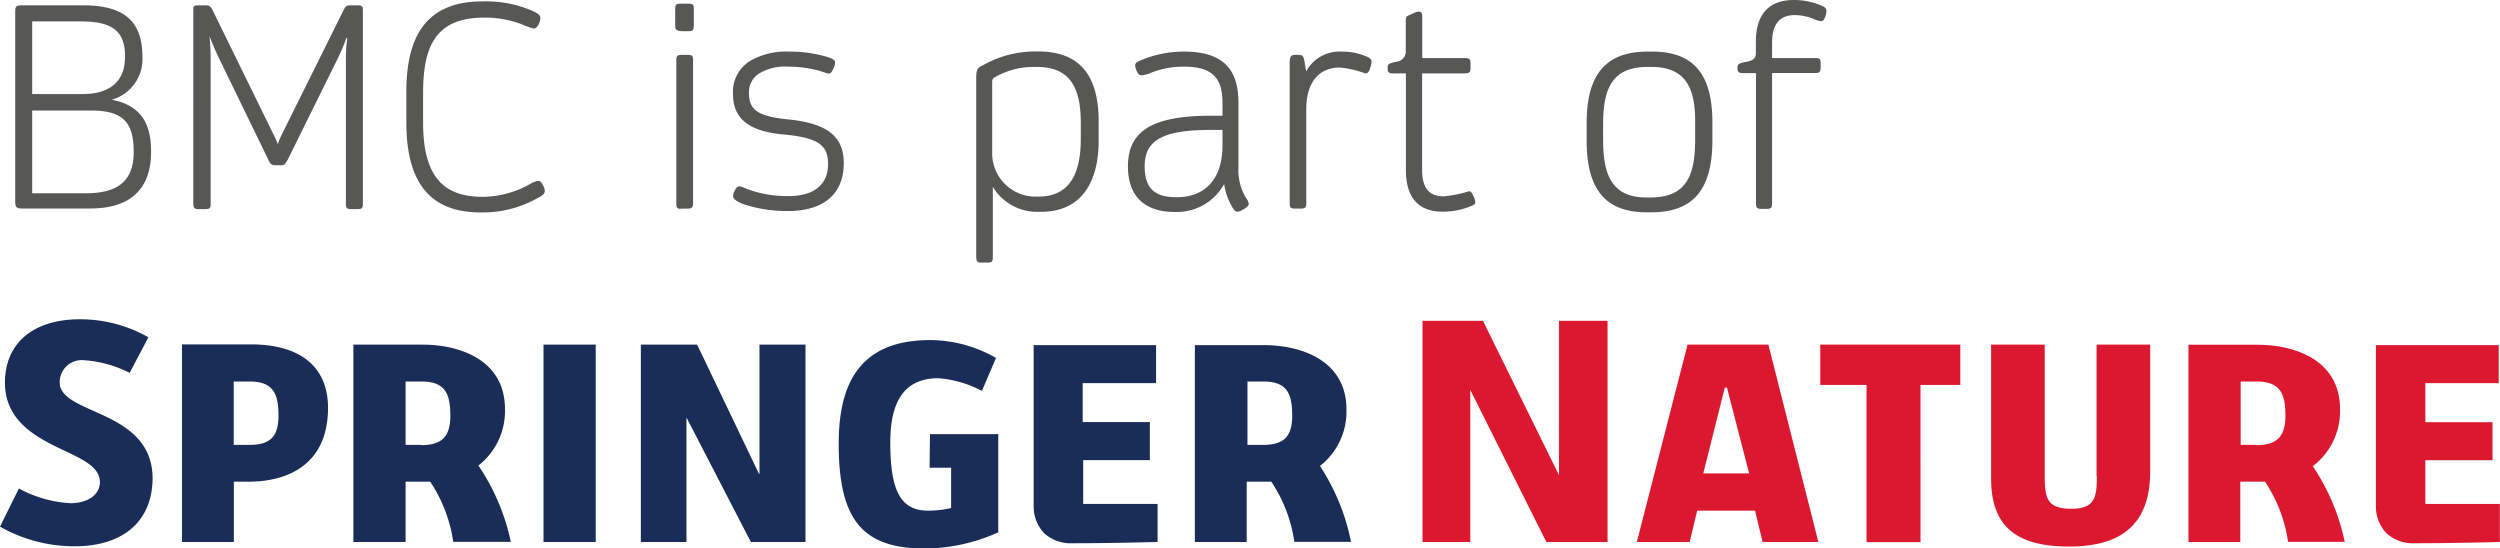 <svg xmlns="http://www.w3.org/2000/svg" width="197.24" height="43.25" viewBox="0 0 197.24 43.25"><title>Asset 3</title><g><path d="M1.75.42h4.8c3.34,0,4.69,1.32,4.69,4.11A3.34,3.34,0,0,1,8.82,7.87c2.4.46,3.1,2,3.1,4.09,0,2.86-1.52,4.49-4.82,4.49H1.77c-.48,0-.57-.09-.57-.62V.9C1.2.51,1.28.42,1.75.42ZM9.87,4.53c0-2-.88-2.84-3.5-2.84H2.54V7.42h4c2.05,0,3.32-.95,3.32-2.89ZM10.55,12c0-2.35-.84-3.28-3.37-3.28H2.54v6.53H6.81C9,15.23,10.55,14.52,10.55,12Zm4.7,4V.86c0-.37,0-.44.44-.44h.51c.33,0,.42.07.59.42l4.82,9.83a5.72,5.72,0,0,1,.31.7,5.6,5.6,0,0,1,.33-.79L27.11.79c.18-.33.24-.37.57-.37h.51c.37,0,.44.07.44.42V16.06c0,.37-.07.44-.46.44h-.42c-.4,0-.46-.09-.46-.44V5a12.69,12.69,0,0,1,.11-2h-.07a16.64,16.64,0,0,1-.81,1.87l-3.83,7.75c-.15.24-.22.42-.51.42h-.42c-.33,0-.42-.09-.57-.4l-3.89-8c-.29-.59-.59-1.32-.77-1.78a19.37,19.37,0,0,1,.09,2v11.2c0,.37-.07.44-.46.44h-.42C15.32,16.5,15.25,16.44,15.25,16ZM32.06,9.66V7.22c0-4.4,1.61-7.11,6-7.11a9.23,9.23,0,0,1,4,.77c.44.22.57.33.57.55a1,1,0,0,1-.09.4c-.13.29-.26.42-.44.42a4.83,4.83,0,0,1-.92-.33,8.18,8.18,0,0,0-3-.53c-4,0-4.8,2.53-4.8,6V9.66c0,4.55,1.83,5.87,4.75,5.87a7.74,7.74,0,0,0,3.67-1,1.89,1.89,0,0,1,.66-.26c.15,0,.24.09.37.33a1,1,0,0,1,.15.46c0,.31-.29.42-.81.7a8.74,8.74,0,0,1-4.11,1C34.11,16.81,32.06,14.63,32.06,9.66ZM53.27,2V.75c0-.4.07-.46.48-.46h.51c.44,0,.48.07.48.46V2c0,.4-.07.46-.51.46h-.46C53.36,2.42,53.27,2.35,53.27,2Zm.09,14V4.77c0-.35.07-.44.44-.44h.42c.4,0,.46.07.46.42V16c0,.37-.09.46-.46.46H53.8C53.44,16.5,53.36,16.44,53.36,16Zm4.48-.51a.78.78,0,0,1,.09-.37c.07-.15.2-.42.4-.42a1.64,1.64,0,0,1,.53.18,9.07,9.07,0,0,0,3.39.59c2,0,3.08-.95,3.08-2.51,0-1.39-.59-2.09-3.5-2.35-2.68-.24-4-1.19-4-3.21a2.86,2.86,0,0,1,1.36-2.6,5.65,5.65,0,0,1,3-.73,10.53,10.53,0,0,1,3,.4c.37.11.7.24.7.46a1.15,1.15,0,0,1-.13.46c-.09.18-.18.42-.37.42a5.49,5.49,0,0,1-.66-.2,9.09,9.09,0,0,0-2.49-.35,4,4,0,0,0-2.4.57,1.75,1.75,0,0,0-.75,1.52c0,1.39.81,1.83,3.08,2.07,3.21.31,4.4,1.43,4.4,3.45,0,2.38-1.52,3.78-4.42,3.78a10.91,10.91,0,0,1-3.3-.48C58.31,16,57.84,15.75,57.84,15.49Zm20.49-.75v5.52c0,.4-.07.46-.48.46h-.37c-.37,0-.46-.07-.46-.48v-14c0-.73.07-.88.51-1.08a8.35,8.35,0,0,1,4.25-1.1h.13c3.43,0,4.77,2.07,4.77,5.54v1.5c0,3.39-1.45,5.61-4.53,5.61H82A4.07,4.07,0,0,1,78.33,14.74Zm.24-8.69c-.29.15-.29.2-.29.55v5.61a3.42,3.42,0,0,0,3.54,3.3h.11c2.27,0,3.34-1.54,3.34-4.55V9.68c0-2.84-.9-4.4-3.48-4.4h-.13A6.13,6.13,0,0,0,78.57,6.05Zm14.89-.79a6.89,6.89,0,0,0-2.77.53,2.08,2.08,0,0,1-.62.15c-.2,0-.29-.11-.4-.37a1.17,1.17,0,0,1-.11-.42c0-.22.26-.33.84-.55a8.83,8.83,0,0,1,3-.53c3.5,0,4.31,1.8,4.31,4.09v5.1a4.25,4.25,0,0,0,.59,2.35,1,1,0,0,1,.22.46c0,.15-.09.24-.29.37l-.2.11a.68.68,0,0,1-.37.15c-.13,0-.22,0-.42-.33a4.9,4.9,0,0,1-.66-1.85,4.25,4.25,0,0,1-3.94,2.2c-2.18,0-3.65-1.1-3.65-3.59,0-2.79,1.91-4,6.54-4h.92v-1c0-1.86-.7-2.87-3-2.87Zm-.62,10.3c2.2,0,3.61-1.39,3.61-4.09V10.25H95.5c-4,0-5.19.95-5.19,2.88s1,2.43,2.54,2.43Zm9.38-11.23h.2c.33,0,.4.07.48.42l.15.88a3,3,0,0,1,2.79-1.56,4.87,4.87,0,0,1,2,.4c.22.09.37.2.37.42a2,2,0,0,1-.11.48c-.09.29-.18.42-.4.42a7.32,7.32,0,0,0-2-.46c-1.69,0-2.64,1.23-2.64,3.28V16c0,.37-.07.46-.48.46h-.37c-.37,0-.46-.07-.46-.46V4.8C101.8,4.4,101.89,4.33,102.22,4.33Zm8.93-3.12.4-.18a.83.83,0,0,1,.37-.11c.26,0,.29.13.29.48V4.58h3.3c.42,0,.51.07.51.46v.29c0,.37-.07.46-.53.46H112.2v7.63c0,1.23.42,2.07,1.69,2.07a9.24,9.24,0,0,0,2-.4c.13,0,.22.07.33.33a1.33,1.33,0,0,1,.18.53c0,.15-.13.22-.29.29a5.86,5.86,0,0,1-2.31.46c-1.69,0-2.88-.9-2.88-3.28V5.79h-1c-.37,0-.44-.11-.44-.37v-.1c0-.29.15-.33.75-.46a.81.81,0,0,0,.68-.88V1.69c0-.26,0-.37.24-.48ZM130,4.07h.35c3.34,0,4.75,1.87,4.75,5.59v1.41c0,3.81-1.45,5.68-4.82,5.68h-.37c-3.26,0-4.73-1.83-4.73-5.65V9.7c0-3.85,1.54-5.63,4.82-5.63Zm.26,1.21H130c-2.79,0-3.52,1.67-3.52,4.53V11c0,2.62.57,4.58,3.41,4.58h.31c2.86,0,3.54-1.74,3.54-4.58V9.81c.05-2.88-.74-4.53-3.47-4.53ZM141.53,0a5.55,5.55,0,0,1,2,.37c.37.15.57.24.57.48a1.22,1.22,0,0,1-.07.4c-.09.26-.18.42-.35.42a1.82,1.82,0,0,1-.53-.15,4.08,4.08,0,0,0-1.54-.33c-1.25,0-1.8.77-1.8,2.2V4.58h3.37c.4,0,.46.07.46.44v.26c0,.42-.09.48-.46.48h-3.37V16c0,.4-.07.48-.44.48H139c-.37,0-.46-.07-.46-.48V5.77h-1c-.37,0-.46-.11-.46-.37V5.3c0-.26.18-.33.77-.44s.68-.37.68-.7V3.3c0-2.3,1.15-3.3,3-3.3Z" fill="#575756"/><path d="M7.38,32.42c-1.43-.64-2.67-1.19-2.67-2.25a1.74,1.74,0,0,1,1.92-1.75,9.27,9.27,0,0,1,3.6,1l1.48-2.81a10.89,10.89,0,0,0-5.4-1.42c-3.7,0-5.92,1.89-5.92,5S3,34.57,5.07,35.55c1.51.71,2.81,1.33,2.81,2.48,0,1-.94,1.67-2.33,1.67a9.66,9.66,0,0,1-4.06-1.16L0,41.55A11.87,11.87,0,0,0,5.89,43.1c3.85,0,6.15-2,6.15-5.41C12,34.49,9.45,33.34,7.38,32.42Zm12.41-5.25c-1.61,0-4,0-5.43,0V42.76h4.09V38h1.24c1.86,0,6.19-.57,6.19-5.84C25.87,28.95,23.71,27.17,19.79,27.17Zm-.13,7.93c-.51,0-.85,0-1.17,0h-.05v-5h.05c.36,0,.84,0,1.21,0,1.89,0,2.27,1,2.27,2.7S21.27,35.1,19.66,35.1Zm18.07,1.64,0,0a5.45,5.45,0,0,0,2.11-4.48c0-3.74-3.37-5.07-6.53-5.07-1.61,0-4,0-5.43,0V42.76H32V38h1.24l.7,0h0l0,0a11.52,11.52,0,0,1,1.82,4.75H40.3a16.91,16.91,0,0,0-2.54-6l0,0Zm-4.5-1.64c-.51,0-.85,0-1.16,0H32v-5h.05c.36,0,.84,0,1.21,0,1.89,0,2.27,1,2.27,2.7s-.72,2.32-2.32,2.32Zm9.65,7.66H47V27.19H42.88Zm17-5.38L55,27.19H50.56V42.76h3.6V32.94l5.08,9.82h4.31V27.19H59.92V37.38Zm13.46-.48h1.7v3.18h0a8,8,0,0,1-1.8.21c-2.16,0-3-1.51-3-5.39,0-3.41,1.24-5.06,3.8-5.06a8.88,8.88,0,0,1,3.43,1l1.11-2.6a10.53,10.53,0,0,0-5.17-1.41c-2.48,0-4.26.66-5.46,2S66.17,32.21,66.17,35c0,6,1.85,8.28,6.84,8.28A14.44,14.44,0,0,0,78.76,42V34.25H73.37Zm12.08-.6h5.3v-3h-5.3V30.23h5.79v-3H81.55V40a3.07,3.07,0,0,0,.83,2.07,3.13,3.13,0,0,0,2.26.79c3,0,6.23-.09,6.69-.1v-3H85.46V36.31h0Zm18.7.48,0,0,0,0a5.45,5.45,0,0,0,2.11-4.48c0-3.74-3.37-5.07-6.53-5.07-1.61,0-4,0-5.43,0V42.76h4.09V38h1.24l.7,0h0l0,0a11.52,11.52,0,0,1,1.82,4.75h4.47A17,17,0,0,0,104.16,36.79ZM99.63,35.1c-.51,0-.85,0-1.16,0h-.05v-5h.05c.36,0,.84,0,1.21,0,1.89,0,2.27,1,2.27,2.7S101.24,35.1,99.63,35.1Z" fill="#1a2d59"/><path d="M123,37.49l-6-12.18h-4.77V42.76H116v-12l6,12h4.83V25.31H123V37.49Zm20.58-7.12h3.68v12.4h4.26V30.37h3.14V27.19H143.61v3.18Zm21.85,7.2c0,1.59-.1,2.57-2,2.57s-2.11-.8-2.11-2.59V27.19h-4.23V37.75c0,3.71,1.9,5.37,6.16,5.37s6.39-1.88,6.39-5.93v-10h-4.23V37.56Zm25.92,2.16V36.31h5.3v-3h-5.3V30.23h5.79v-3h-9.69V40a3.07,3.07,0,0,0,.83,2.07,3.13,3.13,0,0,0,2.26.79c3,0,6.23-.09,6.69-.1v-3h-5.86ZM133.14,27.19l-4,15.57h4.17l.59-2.47h4.57l.59,2.47h4.4l-3.94-15.57Zm1.24,10.16,1.7-6.77h.17L138,37.35Zm48.13-.6,0,0a5.45,5.45,0,0,0,2.11-4.48c0-3.74-3.37-5.07-6.53-5.07-1.61,0-4,0-5.43,0V42.76h4.09V38H178l.7,0h0l0,0a11.53,11.53,0,0,1,1.82,4.75h4.47a16.9,16.9,0,0,0-2.54-6l0,0ZM178,35.1c-.51,0-.85,0-1.17,0h-.05v-5h.05c.36,0,.83,0,1.21,0,1.89,0,2.27,1,2.27,2.7s-.72,2.32-2.32,2.32Z" fill="#db1830"/></g></svg>